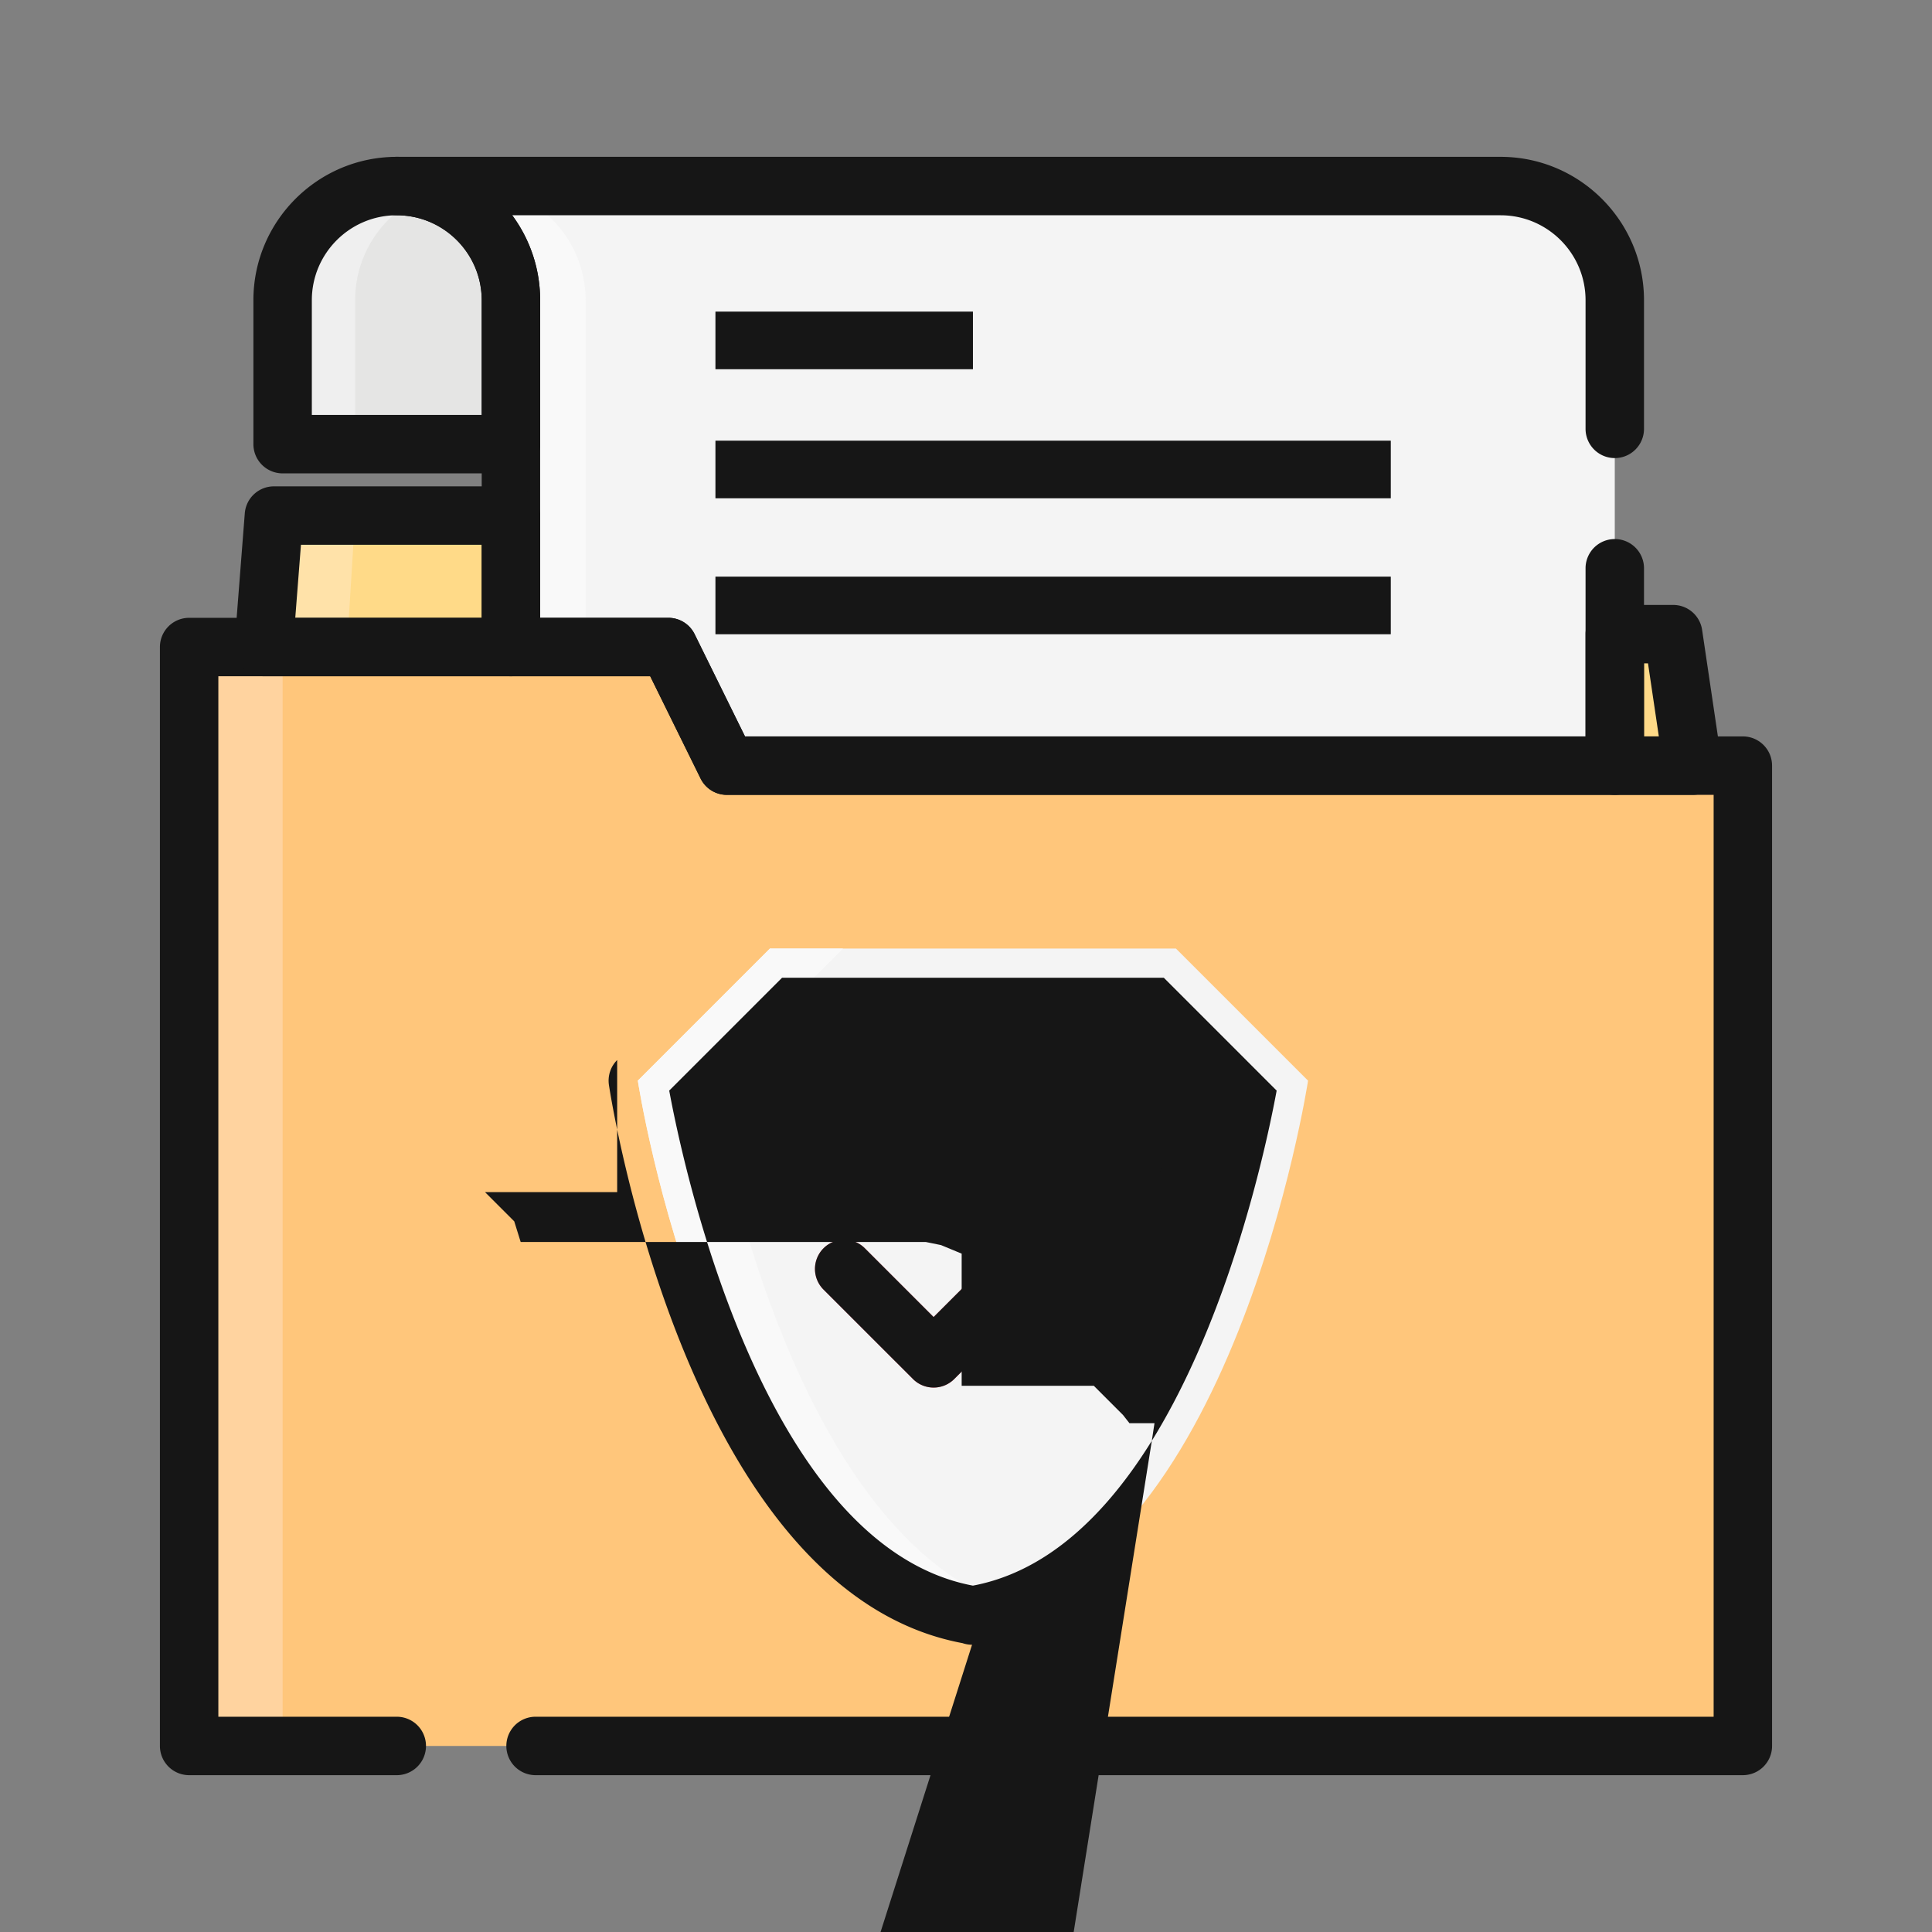 <svg xmlns="http://www.w3.org/2000/svg" viewBox="0 0 300 300" xml:space="preserve"><rect x="0" y="0" width="300" height="300" fill="#808080" stroke="none"/><path fill="#FFC67B" d="m112.861 118.887-9.075-18.415H29.369v170.637h241.262V118.887z"/><path fill="#E5E5E4" d="M79.337 68.967v-22.35c0-9.792-7.937-17.726-17.727-17.726-9.792 0-17.726 7.934-17.726 17.726v22.351h35.453z"/><path fill="#EFEFEF" d="M67.241 29.82a17.657 17.657 0 0 0-5.63-.929c-9.792 0-17.726 7.934-17.726 17.726v22.351h11.263V46.617c0-7.82 5.066-14.443 12.093-16.797z"/><path fill="#F4F4F4" d="M79.337 46.617V100.473h24.449l9.074 18.415h137.882v-72.27c0-9.792-7.94-17.726-17.729-17.726H61.611c9.789-.001 17.726 7.933 17.726 17.725z"/><path fill="#F9F9F9" d="M90.934 46.617c0-9.792-7.937-17.726-17.727-17.726H61.61c9.789 0 17.727 7.934 17.727 17.726V100.473h11.597V46.617z"/><path fill="#FFDA88" d="m42.535 80.058-1.593 20.414h38.395V80.058zM259.817 98.472h-9.075v20.415h12.099z"/><path fill="#C1C1C1" d="M111.097 48.395h39.978v8.936h-39.978zM111.097 68.434h104.86v8.936h-104.86zM111.097 89.54h104.86v8.938h-104.86z"/><path fill="#F4F4F4" d="m203.114 167.806-20.518-20.518h-63.039l-20.515 20.518s11.674 76.275 51.897 82.995v.056c.05-.006.089-.021.139-.027.044.006.089.02.136.027v-.056c40.223-6.72 51.9-82.995 51.9-82.995z"/><path fill="#F9F9F9" d="m110.385 167.806 20.515-20.518h-11.343l-20.515 20.518s11.674 76.275 51.897 82.995v.056c.05-.006.089-.021.139-.027.044.006.089.02.136.027v-.056c1.917-.319 3.746-.845 5.533-1.462-35.754-12.394-46.362-81.533-46.362-81.533z"/><path fill="#FE6F80" d="M144.972 215.461a4.523 4.523 0 0 1-3.208-1.329l-13.887-13.886a4.536 4.536 0 0 1 0-6.416 4.534 4.534 0 0 1 6.416 0l10.678 10.678 28.115-28.109a4.536 4.536 0 1 1 6.416 6.416l-31.323 31.317a4.519 4.519 0 0 1-3.207 1.329z"/><path fill="#FFD39F" d="M29.369 100.472h14.515v170.637H29.369z"/><path fill="#FFE2A9" d="m42.535 80.058-1.593 20.414h12.944l1.262-20.414z"/><g><path fill="#161616" d="M270.631 275.647H83.162a4.537 4.537 0 0 1 0-9.074h182.931V123.424H112.861a4.538 4.538 0 0 1-4.07-2.531l-7.826-15.883H33.906v161.563H61.61a4.537 4.537 0 0 1 0 9.074H29.369a4.537 4.537 0 0 1-4.537-4.537V100.472a4.537 4.537 0 0 1 4.537-4.537h74.417c1.728 0 3.305.981 4.07 2.532l7.826 15.883h154.947a4.538 4.538 0 0 1 4.537 4.537V271.11a4.536 4.536 0 0 1-4.535 4.537zM79.337 73.505H43.885a4.537 4.537 0 0 1-4.537-4.537V46.617c0-12.276 9.987-22.263 22.263-22.263 12.276 0 22.263 9.987 22.263 22.263v22.351a4.537 4.537 0 0 1-4.537 4.537zM48.422 64.43H74.8V46.617c0-7.272-5.917-13.189-13.189-13.189s-13.189 5.917-13.189 13.189V64.43z"/><path fill="#161616" d="M250.742 123.424H112.861a4.538 4.538 0 0 1-4.07-2.531l-7.826-15.883H79.337a4.537 4.537 0 0 1-4.537-4.537V46.617c0-7.272-5.917-13.189-13.189-13.189a4.537 4.537 0 1 1 0-9.074h171.402c12.276 0 22.266 9.987 22.266 22.263v19.977a4.537 4.537 0 0 1-9.074 0V46.617c0-7.272-5.917-13.189-13.192-13.189H79.537a22.139 22.139 0 0 1 4.338 13.189v49.318h19.912c1.728 0 3.305.981 4.07 2.532l7.826 15.883h130.522V88.146a4.538 4.538 0 0 1 9.074 0v30.741a4.538 4.538 0 0 1-4.537 4.537z"/><path fill="#161616" d="M79.337 105.009H40.944a4.536 4.536 0 0 1-4.524-4.888l1.591-20.414a4.539 4.539 0 0 1 4.524-4.186h36.803a4.537 4.537 0 0 1 4.537 4.537v20.414a4.539 4.539 0 0 1-4.538 4.537zm-33.488-9.074H74.8v-11.34H46.732l-.883 11.34zM262.841 123.424h-12.099a4.538 4.538 0 0 1-4.537-4.537V98.472a4.538 4.538 0 0 1 4.537-4.537h9.074a4.536 4.536 0 0 1 4.487 3.873l3.025 20.414a4.52 4.52 0 0 1-1.052 3.627 4.526 4.526 0 0 1-3.435 1.575zm-7.562-9.074h2.304l-1.681-11.34h-.623v11.34zM111.097 48.395h39.979v8.936h-39.979zM111.097 68.434h104.86v8.936h-104.86zM111.097 89.54h104.86v8.938h-104.86zM150.939 255.395a4.56 4.56 0 0 1-1.477-.248c-42.378-7.913-54.411-83.427-54.905-86.655a4.531 4.531 0 0 1 1.277-3.893lh20.515-20.518a4.535 4.535 0 0 1 3.208-1.329h63.039c1.202 0 2.357.479 3.208 1.329lh20.518 20.518a4.531 4.531 0 0 1 1.276 3.893c-.493 3.232-12.545 78.863-55.007 86.676-.478.157-.984.23-1.498.224-.052.003-.102.003-.154.003zm-47.023-86.047c2.266 12.232 14.753 70.751 47.16 76.869 32.406-6.118 44.898-64.634 47.163-76.869l-17.522-17.522h-59.28l-17.521 17.522z"/><path fill="#161616" d="M144.972 215.461a4.523 4.523 0 0 1-3.208-1.329l-13.887-13.886a4.536 4.536 0 0 1 0-6.416 4.534 4.534 0 0 1 6.416 0l10.678 10.678 28.115-28.109a4.536 4.536 0 1 1 6.416 6.416l-31.323 31.317a4.519 4.519 0 0 1-3.207 1.329z"/></g></svg>
